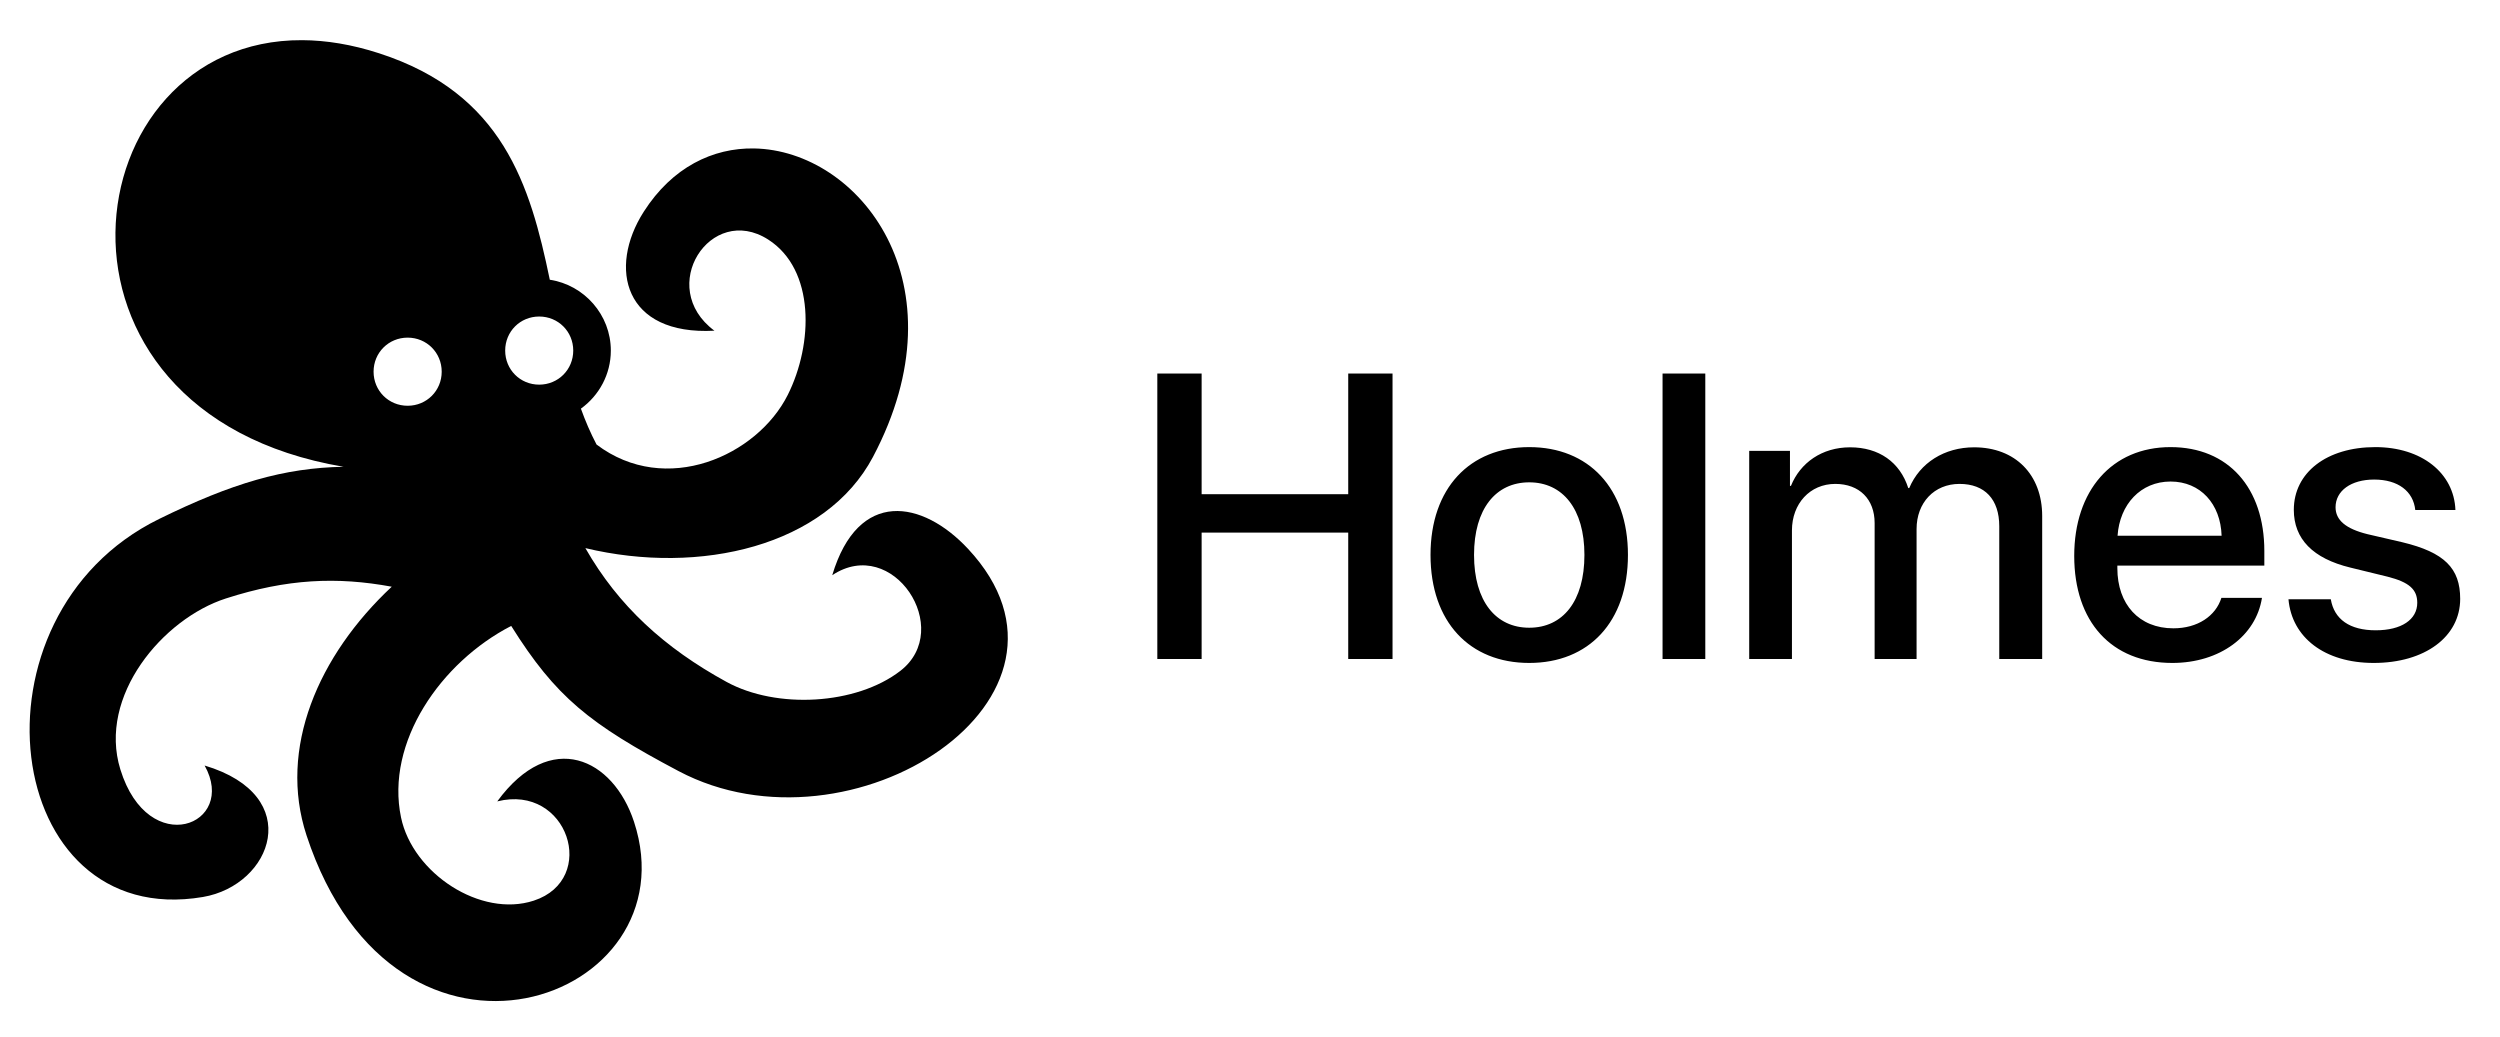<svg width="135" height="56" viewBox="0 0 135 56" fill="none" xmlns="http://www.w3.org/2000/svg">
<path d="M75.197 35.585H72.804V28.759H64.888V35.585H62.495V20.17H64.888V26.686H72.804V20.17H75.197V35.585ZM82.578 35.799C79.363 35.799 77.248 33.587 77.248 29.966C77.248 26.355 79.374 24.144 82.578 24.144C85.783 24.144 87.909 26.355 87.909 29.966C87.909 33.587 85.794 35.799 82.578 35.799ZM82.578 33.897C84.394 33.897 85.559 32.466 85.559 29.966C85.559 27.477 84.384 26.046 82.578 26.046C80.773 26.046 79.598 27.477 79.598 29.966C79.598 32.466 80.773 33.897 82.578 33.897ZM89.778 35.585V20.17H92.086V35.585H89.778ZM94.457 35.585V24.347H96.658V26.238H96.711C97.213 24.988 98.388 24.155 99.905 24.155C101.465 24.155 102.597 24.956 103.046 26.355H103.099C103.676 24.988 105.001 24.155 106.603 24.155C108.825 24.155 110.278 25.629 110.278 27.862V35.585H107.96V28.417C107.96 26.964 107.18 26.131 105.813 26.131C104.445 26.131 103.495 27.146 103.495 28.567V35.585H101.23V28.246C101.23 26.954 100.407 26.131 99.104 26.131C97.737 26.131 96.765 27.199 96.765 28.641V35.585H94.457ZM117.211 26.003C115.598 26.003 114.465 27.231 114.348 28.93H119.967C119.913 27.21 118.824 26.003 117.211 26.003ZM119.956 32.284H122.146C121.826 34.335 119.881 35.799 117.307 35.799C114.006 35.799 112.008 33.566 112.008 30.019C112.008 26.494 114.038 24.144 117.211 24.144C120.33 24.144 122.274 26.345 122.274 29.752V30.543H114.337V30.682C114.337 32.637 115.512 33.929 117.36 33.929C118.674 33.929 119.646 33.267 119.956 32.284ZM123.866 27.53C123.866 25.522 125.639 24.144 128.267 24.144C130.767 24.144 132.519 25.544 132.593 27.541H130.425C130.318 26.526 129.495 25.896 128.203 25.896C126.953 25.896 126.12 26.505 126.12 27.392C126.12 28.086 126.675 28.556 127.84 28.844L129.73 29.282C131.995 29.827 132.85 30.682 132.85 32.337C132.85 34.389 130.938 35.799 128.182 35.799C125.522 35.799 123.759 34.421 123.577 32.359H125.863C126.045 33.438 126.878 34.036 128.288 34.036C129.677 34.036 130.532 33.459 130.532 32.551C130.532 31.835 130.104 31.44 128.929 31.141L126.921 30.65C124.891 30.158 123.866 29.101 123.866 27.53Z" fill="black"/>
<path fill-rule="evenodd" clip-rule="evenodd" d="M16.318 2.169C3.885 2.107 1.116 22.255 18.551 25.206C15.347 25.264 12.536 26.087 8.586 28.027C-2.085 33.267 0.072 50.28 10.955 48.438C14.7 47.803 16.517 42.972 11.05 41.338C12.844 44.553 8.013 46.453 6.499 41.548C5.276 37.585 8.795 33.412 12.197 32.317C15.51 31.25 18.197 31.137 21.154 31.682C17.18 35.401 15.013 40.421 16.552 45.108C21.387 59.834 37.419 54.07 34.237 44.378C33.114 40.957 29.74 39.328 26.852 43.275C30.671 42.314 32.331 47.484 28.827 48.634C25.965 49.574 22.288 47.165 21.656 44.144C20.807 40.083 23.803 35.76 27.605 33.8C30.014 37.641 31.82 39.086 36.643 41.639C45.966 46.574 59.772 37.671 52.272 29.635C49.815 27.002 46.345 26.375 44.941 31.061C48.22 28.879 51.539 33.971 48.62 36.226C46.237 38.068 41.941 38.304 39.233 36.823C35.888 34.994 33.391 32.718 31.61 29.598C37.808 31.084 44.598 29.482 47.141 24.673C52.106 15.285 46.376 8.115 40.719 8.016C38.506 7.978 36.304 9.019 34.76 11.437C32.821 14.472 33.694 18.12 38.578 17.858C35.416 15.509 38.372 10.949 41.48 12.934C44.019 14.556 43.922 18.568 42.538 21.327C40.892 24.61 35.96 26.837 32.214 24.005C31.888 23.385 31.61 22.736 31.369 22.067C32.346 21.362 32.985 20.218 32.985 18.931C32.985 17.001 31.546 15.386 29.689 15.106C28.629 9.987 27.154 5.044 20.475 2.878C18.993 2.397 17.604 2.175 16.317 2.169L16.318 2.169ZM29.116 17.092C30.144 17.092 30.955 17.903 30.955 18.931C30.955 19.959 30.144 20.771 29.116 20.771C28.088 20.771 27.28 19.959 27.28 18.931C27.28 17.903 28.088 17.092 29.116 17.092H29.116ZM22.013 18.232C23.04 18.232 23.852 19.044 23.852 20.072C23.852 21.099 23.04 21.911 22.012 21.911C20.985 21.911 20.173 21.099 20.173 20.071C20.173 19.044 20.985 18.232 22.013 18.232Z" fill="black"/>
</svg>
